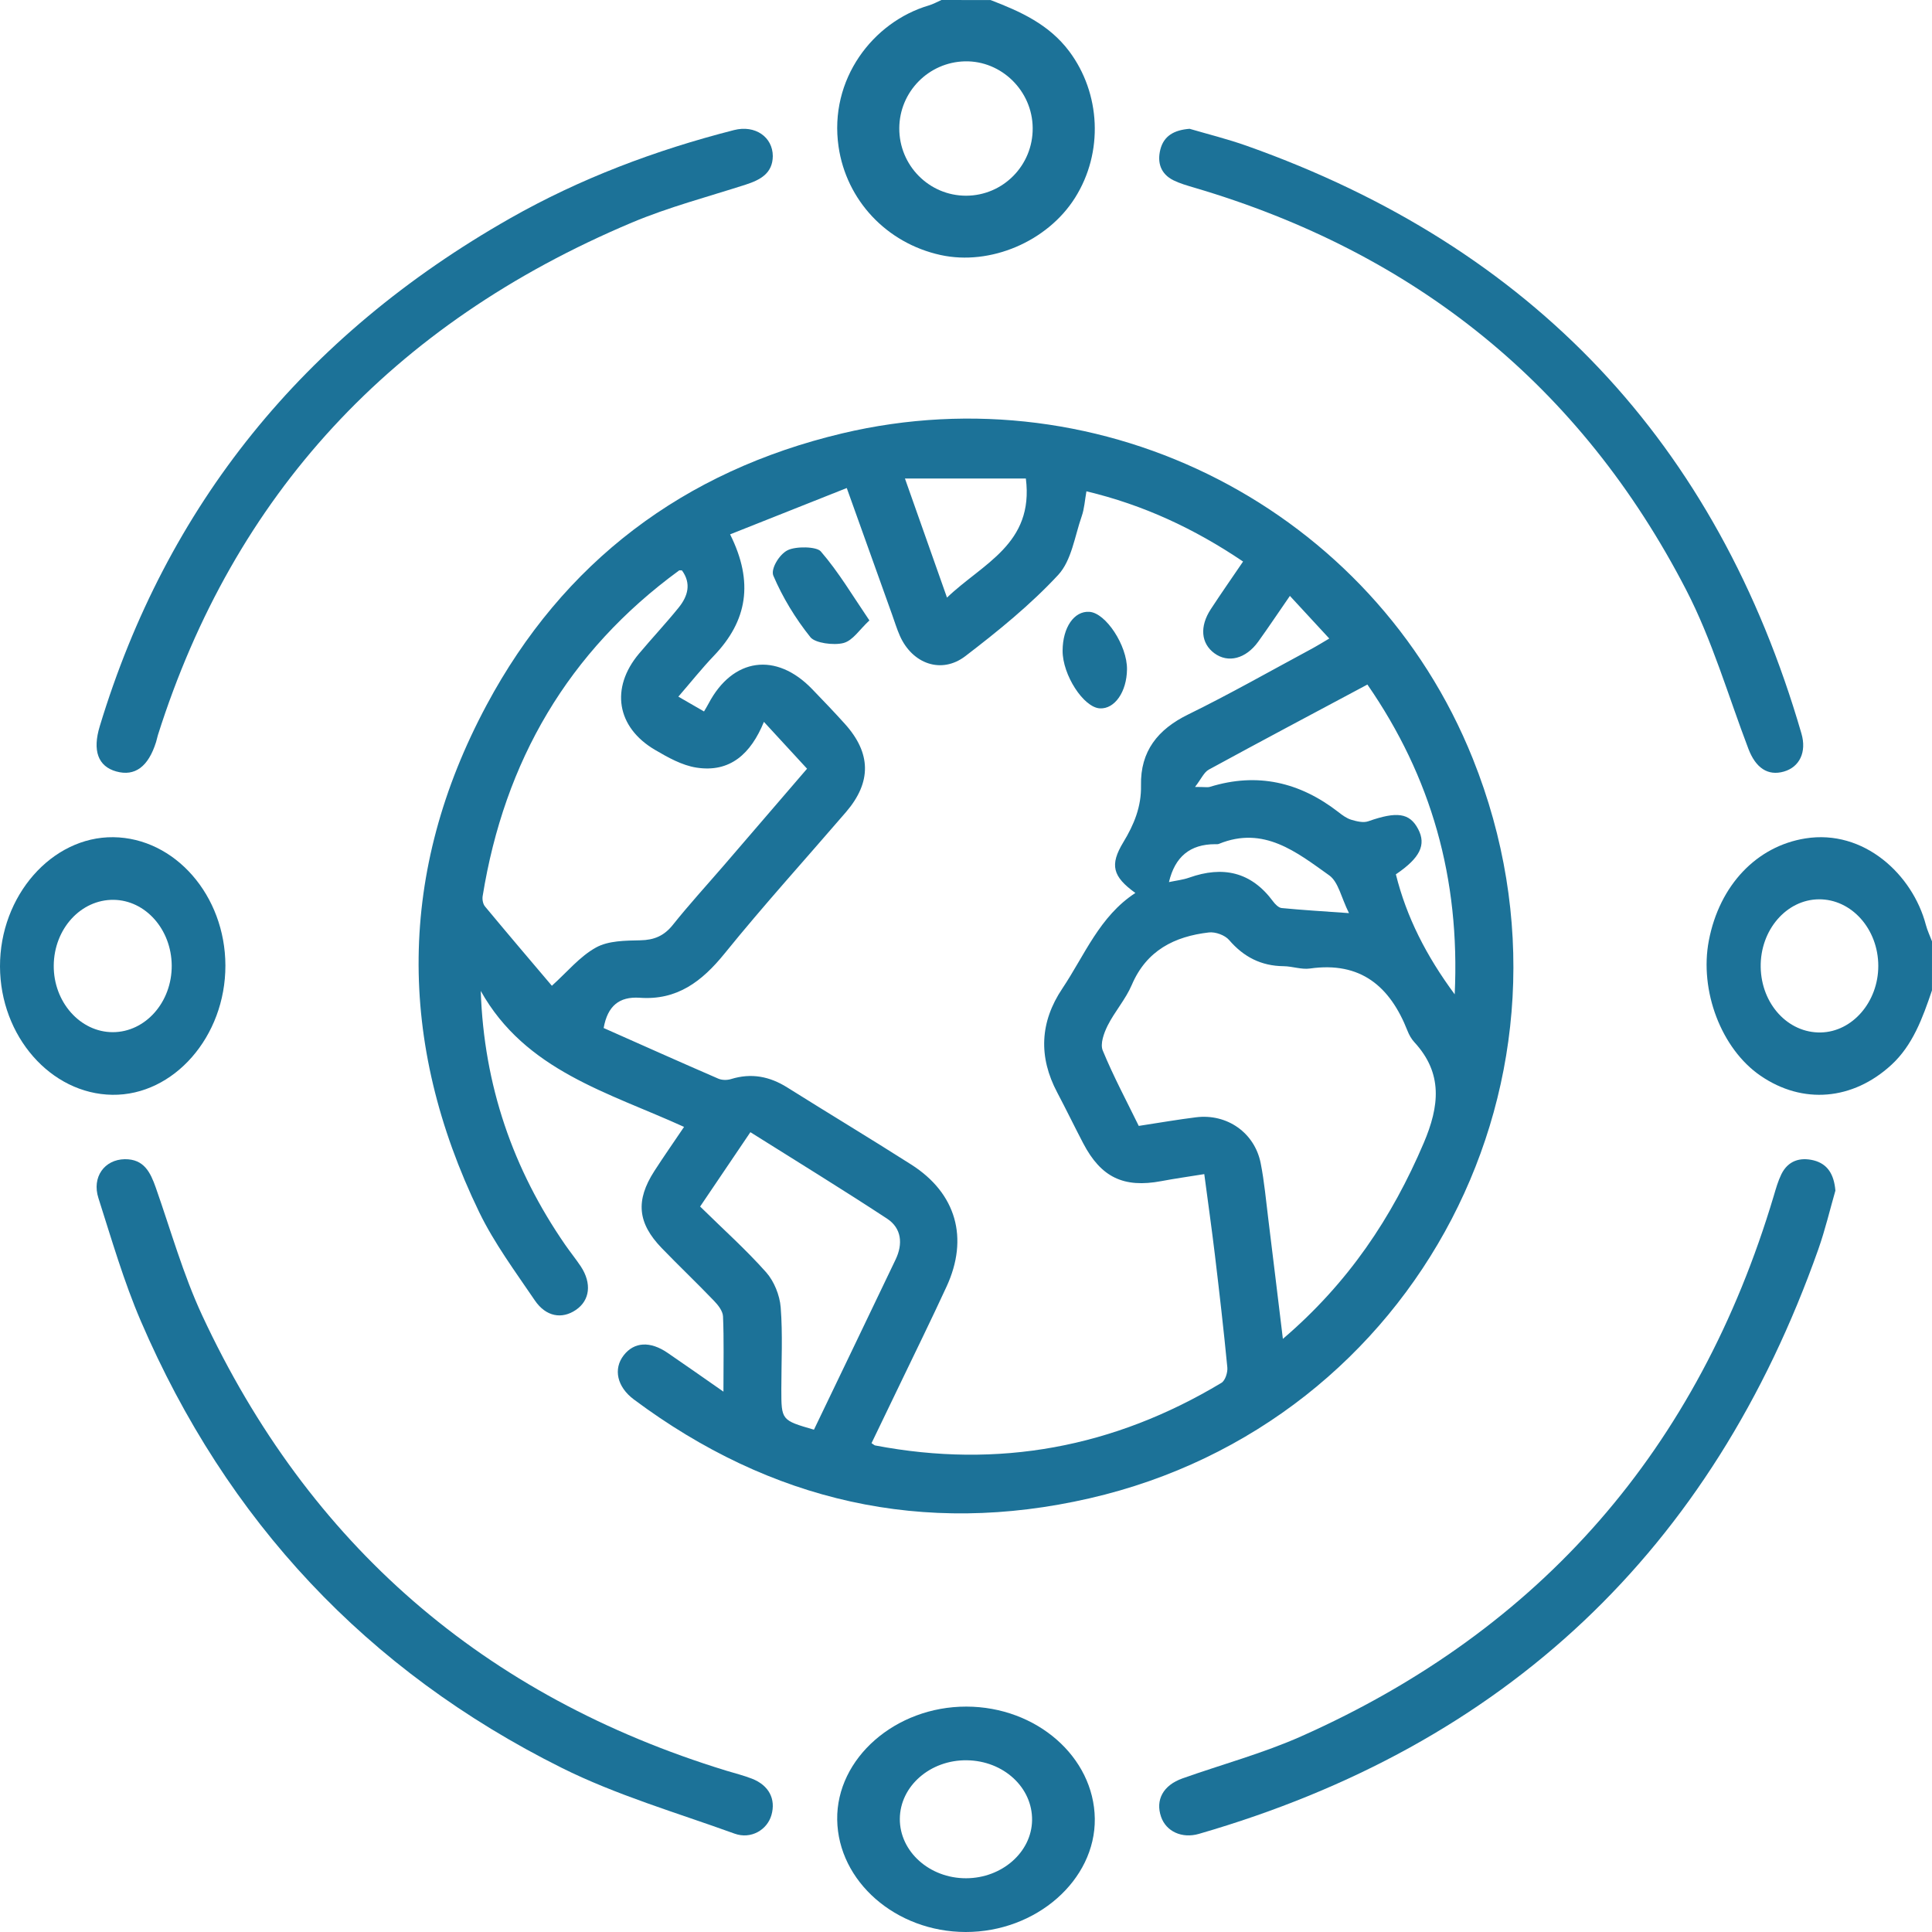 <svg width="60" height="60" viewBox="0 0 60 60" fill="none" xmlns="http://www.w3.org/2000/svg">
<path d="M30.764 0.002C31.691 0.357 32.576 0.756 33.203 1.59C34.182 2.895 34.278 4.73 33.385 6.144C32.528 7.503 30.753 8.257 29.212 7.92C27.521 7.549 26.285 6.209 26.043 4.559C25.736 2.46 27.116 0.68 28.842 0.17C28.979 0.13 29.107 0.057 29.239 0C29.747 0.002 30.255 0.002 30.764 0.002ZM32.071 3.976C32.063 2.823 31.102 1.88 29.965 1.905C28.837 1.932 27.933 2.853 27.928 3.982C27.923 5.139 28.855 6.079 30.003 6.078C31.154 6.076 32.081 5.133 32.071 3.976Z" fill="#1C7298"/>
<path d="M59.999 30.758C59.707 31.622 59.4 32.463 58.737 33.072C57.544 34.168 55.988 34.311 54.672 33.406C53.458 32.573 52.77 30.769 53.07 29.208C53.4 27.489 54.555 26.28 56.067 26.038C57.885 25.747 59.398 27.16 59.809 28.721C59.856 28.898 59.935 29.063 60 29.233C59.999 29.744 59.999 30.251 59.999 30.758ZM56.487 27.929C55.477 27.937 54.662 28.887 54.68 30.032C54.698 31.181 55.529 32.085 56.547 32.064C57.53 32.043 58.333 31.113 58.332 29.995C58.33 28.85 57.499 27.921 56.487 27.929Z" fill="#1C7298"/>
<path d="M22.467 43.219C22.467 42.326 22.485 41.603 22.454 40.883C22.447 40.715 22.302 40.53 22.173 40.397C21.642 39.843 21.084 39.313 20.551 38.761C19.798 37.982 19.733 37.283 20.32 36.37C20.607 35.924 20.912 35.49 21.244 34.997C18.897 33.927 16.318 33.254 14.93 30.774C15.029 33.71 15.93 36.309 17.553 38.659C17.71 38.885 17.884 39.1 18.037 39.329C18.384 39.856 18.321 40.385 17.884 40.681C17.451 40.976 16.954 40.894 16.608 40.383C16.002 39.489 15.35 38.61 14.881 37.643C12.326 32.366 12.346 27.06 15.112 21.895C17.49 17.453 21.231 14.63 26.151 13.46C34.266 11.531 42.633 15.813 45.739 23.561C49.683 33.403 44.01 44.196 33.836 46.532C28.672 47.718 23.939 46.632 19.687 43.463C19.161 43.071 19.041 42.514 19.369 42.091C19.693 41.673 20.19 41.642 20.734 42.015C21.268 42.379 21.797 42.752 22.467 43.219ZM18.747 31.926C19.941 32.456 21.122 32.985 22.309 33.499C22.423 33.548 22.584 33.549 22.704 33.511C23.331 33.318 23.897 33.426 24.446 33.77C25.728 34.575 27.026 35.355 28.302 36.168C29.697 37.058 30.093 38.45 29.395 39.959C28.918 40.993 28.415 42.017 27.921 43.044C27.636 43.639 27.347 44.234 27.066 44.819C27.143 44.868 27.158 44.886 27.176 44.889C31.01 45.622 34.593 44.951 37.932 42.946C38.051 42.875 38.13 42.624 38.116 42.468C38.003 41.294 37.867 40.121 37.727 38.949C37.629 38.136 37.514 37.326 37.4 36.463C36.907 36.543 36.484 36.602 36.065 36.681C34.898 36.9 34.194 36.565 33.641 35.508C33.367 34.985 33.111 34.454 32.835 33.932C32.246 32.822 32.294 31.74 32.992 30.699C33.685 29.664 34.147 28.456 35.26 27.732C34.553 27.222 34.457 26.863 34.886 26.156C35.219 25.607 35.448 25.053 35.435 24.393C35.412 23.331 35.955 22.65 36.903 22.187C38.19 21.556 39.439 20.846 40.702 20.167C40.9 20.061 41.092 19.941 41.282 19.83C40.856 19.369 40.473 18.955 40.059 18.506C39.699 19.026 39.395 19.483 39.074 19.929C38.689 20.462 38.139 20.601 37.713 20.287C37.299 19.982 37.249 19.46 37.602 18.919C37.923 18.428 38.259 17.948 38.605 17.439C37.094 16.419 35.511 15.68 33.74 15.258C33.69 15.538 33.676 15.798 33.593 16.034C33.376 16.655 33.279 17.406 32.863 17.855C31.998 18.786 30.994 19.6 29.981 20.376C29.238 20.945 28.332 20.616 27.946 19.745C27.851 19.531 27.783 19.303 27.703 19.082C27.248 17.812 26.794 16.541 26.297 15.156C25.058 15.647 23.875 16.118 22.674 16.595C23.419 18.086 23.204 19.285 22.173 20.363C21.796 20.757 21.456 21.186 21.067 21.635C21.364 21.806 21.61 21.949 21.864 22.095C21.929 21.983 21.97 21.918 22.006 21.848C22.756 20.427 24.104 20.238 25.225 21.404C25.567 21.759 25.908 22.113 26.237 22.479C27.059 23.391 27.071 24.291 26.272 25.221C25.014 26.683 23.715 28.114 22.503 29.612C21.8 30.48 21.027 31.072 19.864 30.986C19.233 30.945 18.869 31.238 18.747 31.926ZM39.841 41.58C41.876 39.842 43.228 37.813 44.216 35.495C44.701 34.353 44.819 33.336 43.923 32.365C43.831 32.265 43.76 32.138 43.711 32.012C43.169 30.632 42.256 29.855 40.683 30.078C40.418 30.116 40.137 30.009 39.864 30.006C39.167 29.999 38.624 29.72 38.17 29.192C38.04 29.041 37.744 28.934 37.542 28.958C36.473 29.082 35.606 29.517 35.149 30.586C34.958 31.034 34.618 31.414 34.398 31.852C34.283 32.083 34.161 32.419 34.247 32.625C34.581 33.434 34.995 34.208 35.365 34.966C36.022 34.865 36.582 34.768 37.147 34.698C38.107 34.58 38.962 35.176 39.151 36.121C39.266 36.698 39.316 37.288 39.39 37.874C39.537 39.06 39.679 40.249 39.841 41.58ZM23.724 22.418C23.319 23.408 22.674 24.004 21.623 23.838C21.178 23.768 20.741 23.522 20.342 23.288C19.146 22.585 18.951 21.364 19.844 20.301C20.249 19.818 20.681 19.359 21.076 18.87C21.364 18.515 21.475 18.121 21.179 17.715C21.127 17.715 21.101 17.707 21.089 17.717C17.643 20.234 15.665 23.641 14.989 27.831C14.973 27.933 14.999 28.077 15.063 28.152C15.777 29.012 16.503 29.864 17.139 30.614C17.612 30.188 18.004 29.705 18.509 29.426C18.894 29.212 19.421 29.212 19.887 29.202C20.317 29.193 20.622 29.064 20.894 28.725C21.396 28.096 21.942 27.499 22.469 26.889C23.326 25.894 24.181 24.899 25.064 23.873C24.607 23.376 24.187 22.921 23.724 22.418ZM25.278 44.4C26.133 42.619 26.977 40.868 27.814 39.115C28.045 38.632 28.002 38.145 27.55 37.847C26.158 36.934 24.739 36.063 23.304 35.161C22.766 35.958 22.265 36.698 21.743 37.47C22.461 38.176 23.168 38.808 23.794 39.513C24.042 39.794 24.215 40.225 24.245 40.601C24.311 41.444 24.265 42.294 24.265 43.14C24.265 44.107 24.265 44.107 25.278 44.4ZM37.113 24.439C37.423 24.439 37.506 24.458 37.577 24.436C39.047 23.981 40.363 24.289 41.563 25.218C41.685 25.314 41.82 25.415 41.965 25.458C42.133 25.508 42.34 25.56 42.494 25.505C43.379 25.194 43.776 25.243 44.041 25.746C44.3 26.238 44.1 26.645 43.35 27.153C43.682 28.485 44.291 29.68 45.177 30.88C45.347 27.279 44.449 24.128 42.466 21.259C40.785 22.157 39.155 23.02 37.537 23.903C37.391 23.984 37.31 24.183 37.113 24.439ZM31.859 14.861C30.677 14.861 29.435 14.861 28.104 14.861C28.557 16.143 28.972 17.317 29.41 18.559C30.509 17.502 32.116 16.898 31.859 14.861ZM36.303 27.394C36.523 27.347 36.736 27.325 36.933 27.255C37.977 26.885 38.855 27.073 39.534 27.991C39.6 28.08 39.705 28.189 39.801 28.2C40.451 28.263 41.101 28.302 41.894 28.358C41.653 27.877 41.567 27.39 41.28 27.185C40.27 26.466 39.248 25.637 37.855 26.207C37.821 26.222 37.779 26.217 37.739 26.217C36.958 26.217 36.489 26.607 36.303 27.394Z" fill="#1C7298"/>
<path d="M3.876 36C4.475 35.994 4.672 36.411 4.839 36.885C5.305 38.211 5.687 39.577 6.276 40.845C9.592 47.974 15.037 52.683 22.556 54.99C22.822 55.07 23.092 55.138 23.351 55.238C23.88 55.444 24.101 55.871 23.957 56.371C23.824 56.831 23.321 57.128 22.815 56.946C21.01 56.293 19.145 55.751 17.438 54.899C11.399 51.887 7.039 47.231 4.373 41.026C3.843 39.792 3.467 38.492 3.057 37.209C2.846 36.554 3.246 36.009 3.876 36Z" fill="#1C7298"/>
<path d="M24 4.848C23.994 5.381 23.619 5.585 23.155 5.735C21.974 6.115 20.762 6.433 19.624 6.912C12.151 10.061 7.262 15.39 4.905 22.825C4.883 22.898 4.869 22.971 4.847 23.044C4.606 23.812 4.189 24.12 3.61 23.958C3.044 23.8 2.867 23.311 3.099 22.551C5.174 15.708 9.407 10.438 15.839 6.782C18.015 5.545 20.353 4.663 22.798 4.039C23.451 3.873 23.998 4.254 24 4.848Z" fill="#1C7298"/>
<path d="M36.944 4C37.498 4.163 38.122 4.317 38.725 4.531C47.586 7.677 53.328 13.762 55.945 22.78C56.113 23.356 55.887 23.822 55.399 23.962C54.901 24.104 54.525 23.849 54.299 23.257C53.67 21.605 53.174 19.884 52.367 18.323C49.087 11.974 43.937 7.842 37.077 5.824C36.861 5.76 36.641 5.697 36.44 5.598C36.043 5.399 35.934 5.045 36.036 4.642C36.143 4.222 36.459 4.038 36.944 4Z" fill="#1C7298"/>
<path d="M57 36.976C56.834 37.55 56.685 38.188 56.468 38.802C53.161 48.15 46.746 54.201 37.232 56.953C36.701 57.106 36.214 56.873 36.059 56.425C35.877 55.9 36.121 55.443 36.725 55.229C37.954 54.793 39.224 54.451 40.411 53.923C47.882 50.599 52.748 44.969 55.087 37.134C55.154 36.907 55.22 36.675 55.323 36.465C55.53 36.047 55.901 35.932 56.325 36.036C56.764 36.148 56.958 36.478 57 36.976Z" fill="#1C7298"/>
<path d="M7 29.985C7.004 32.189 5.398 34.025 3.489 34C1.577 33.974 0.006 32.18 1.43536e-05 30.015C-0.006 27.82 1.609 25.98 3.518 26C5.433 26.022 6.996 27.811 7 29.985ZM3.504 32.055C4.519 32.053 5.341 31.121 5.333 29.982C5.323 28.865 4.52 27.958 3.529 27.945C2.511 27.933 1.678 28.846 1.669 29.985C1.659 31.118 2.491 32.056 3.504 32.055Z" fill="#1C7298"/>
<path d="M29.987 60C27.822 59.996 26.029 58.427 26 56.513C25.972 54.605 27.809 52.996 30.013 53C32.188 53.004 33.974 54.562 34 56.48C34.023 58.388 32.182 60.004 29.987 60ZM27.945 56.487C27.94 57.502 28.869 58.334 30.003 58.331C31.117 58.328 32.035 57.522 32.052 56.534C32.069 55.514 31.167 54.681 30.025 54.667C28.888 54.652 27.95 55.472 27.945 56.487Z" fill="#1C7298"/>
<path d="M27 19.268C26.688 19.556 26.489 19.892 26.193 19.97C25.89 20.048 25.314 19.971 25.169 19.79C24.696 19.199 24.302 18.547 24.017 17.878C23.929 17.671 24.198 17.221 24.456 17.09C24.713 16.959 25.361 16.971 25.491 17.125C26.048 17.77 26.473 18.492 27 19.268Z" fill="#1C7298"/>
<path d="M35 20.785C34.993 21.484 34.618 22.024 34.158 21.999C33.651 21.972 32.996 20.958 33 20.207C33.004 19.484 33.358 18.97 33.831 19.001C34.341 19.032 35.008 20.049 35 20.785Z" fill="#1C7298"/>
</svg>
